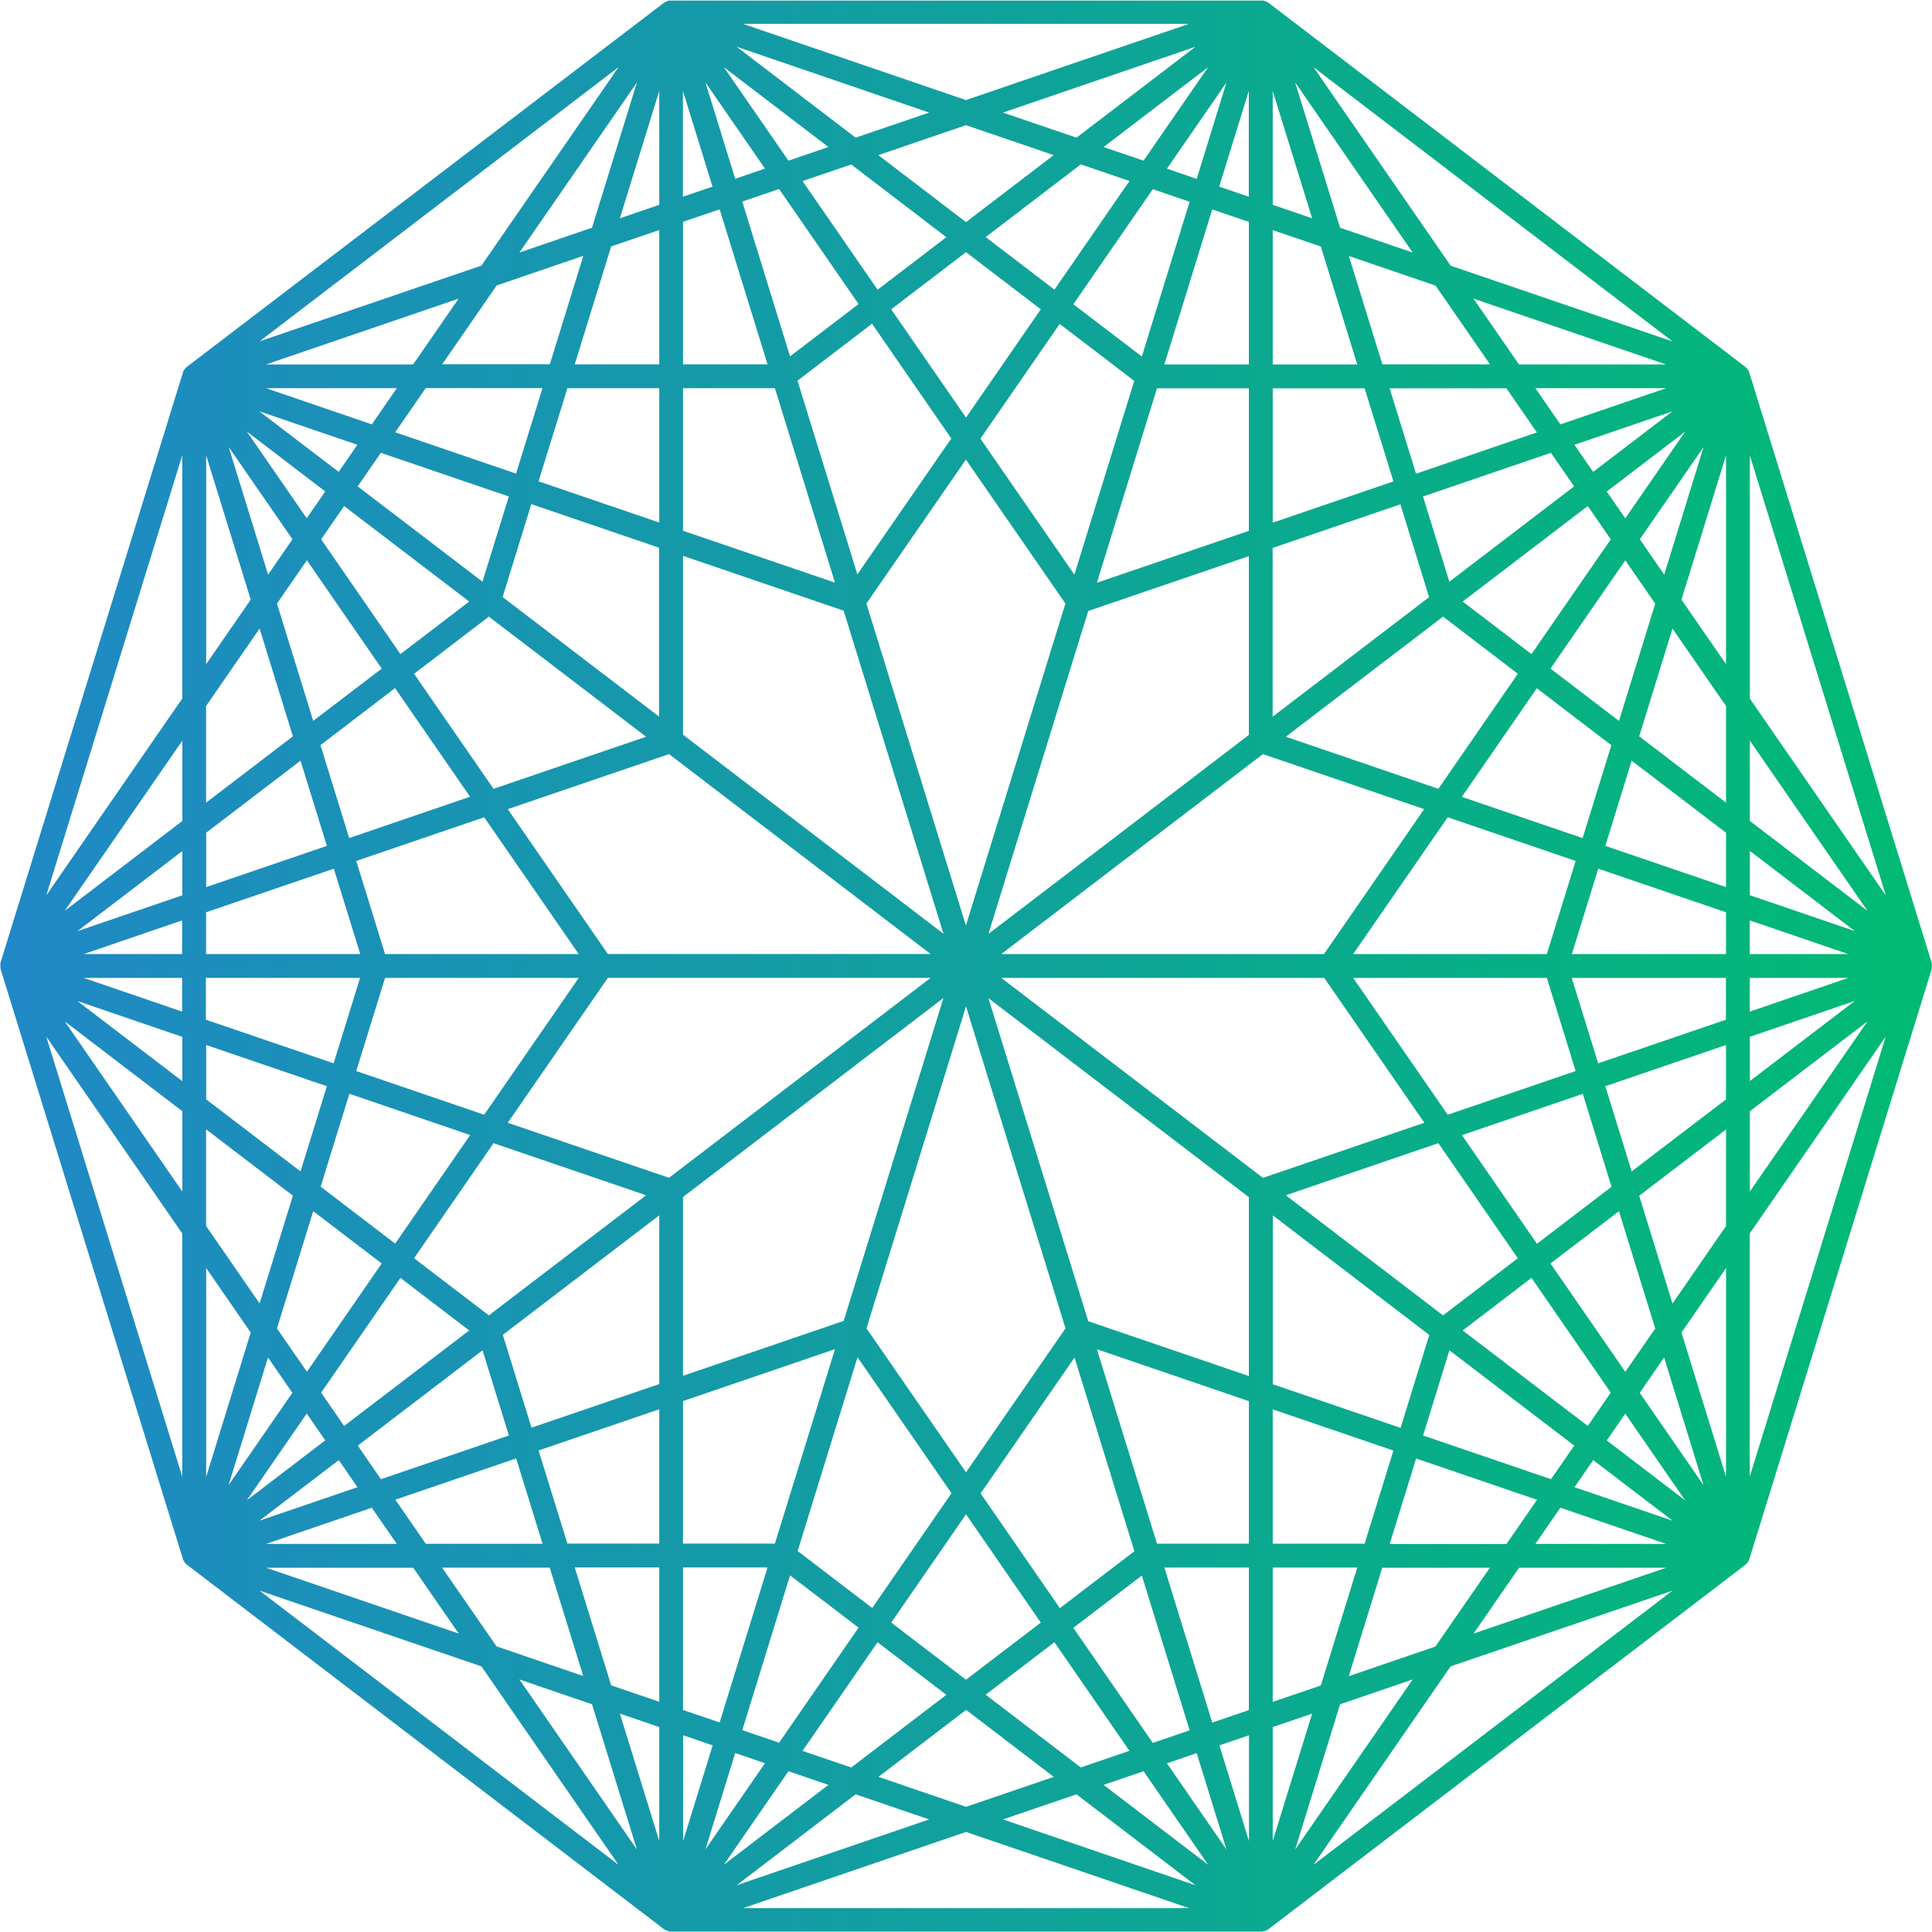 <?xml version="1.0" encoding="UTF-8"?> <svg xmlns="http://www.w3.org/2000/svg" xmlns:xlink="http://www.w3.org/1999/xlink" id="Layer_2" viewBox="0 0 202.5 202.5"><defs><linearGradient id="linear-gradient" x1="0" y1="101.25" x2="202.5" y2="101.25" gradientTransform="matrix(1, 0, 0, 1, 0, 0)" gradientUnits="userSpaceOnUse"><stop offset="0" stop-color="#2088c6"></stop><stop offset="1" stop-color="#00ba73"></stop></linearGradient></defs><g id="Layer_1-2"><g><rect x="1.25" y="1.25" width="200" height="200" fill="none"></rect><path d="M202.49,101.29s0-.03,0-.04,0-.03,0-.04c0-.02,0-.04,0-.06v-.04s-.01-.03-.01-.05c0-.01,0-.03,0-.04,0-.02,0-.03-.01-.04,0-.02,0-.04-.01-.06,0,0,0-.02,0-.03l-19.1-61.8s0-.01,0-.02c0,0,0-.01,0-.02,0-.01-.02-.02-.02-.04,0-.03-.02-.05-.03-.08,0-.02-.01-.03-.02-.05l-.02-.03s-.02-.03-.03-.04c-.01-.02-.03-.05-.05-.07-.01-.01-.01-.03-.02-.05,0,0-.02-.01-.02-.02-.01-.01-.02-.03-.03-.04-.01-.01-.03-.03-.04-.04-.02-.02-.03-.03-.05-.05-.01-.01-.02-.03-.04-.04-.01-.01-.03-.02-.04-.03,0,0-.01-.02-.02-.02L132.91,.26s-.02,0-.03-.01c0,0-.01-.02-.02-.02,0,0-.02,0-.02,0-.02-.01-.03-.02-.05-.03-.01,0-.03-.02-.04-.02-.01,0-.02-.01-.04-.02-.02,0-.03-.01-.05-.02-.03-.01-.06-.02-.09-.03-.02,0-.03-.02-.05-.03-.01,0-.02,0-.03,0-.02,0-.03,0-.05-.01-.02,0-.03-.01-.05-.01-.01,0-.03,0-.04,0-.01,0-.03,0-.04,0-.02,0-.03,0-.04,0-.02,0-.04,0-.06,0-.01,0-.03,0-.04,0h-61.8s-.03,0-.04,0c-.02,0-.04,0-.06,0-.02,0-.03,0-.04,0-.01,0-.03,0-.04,0-.02,0-.03,0-.05,0-.02,0-.03,0-.04,.01-.02,0-.03,0-.05,.01-.01,0-.02,0-.03,0-.02,0-.03,.02-.05,.03-.03,.01-.06,.02-.09,.03-.02,0-.03,.01-.05,.02-.01,0-.02,.01-.04,.02-.01,0-.02,.02-.04,.02-.02,.01-.03,.02-.05,.03,0,0-.01,0-.02,0,0,0-.01,.02-.02,.02,0,0-.02,0-.03,.01L19.59,38.45s-.01,.02-.02,.02c-.01,.01-.03,.02-.04,.03-.01,.01-.03,.03-.04,.04-.02,.02-.03,.03-.05,.05-.01,.01-.03,.03-.04,.04-.01,.01-.02,.03-.03,.04,0,0-.02,.01-.02,.02-.01,.01-.01,.03-.02,.05-.02,.02-.04,.04-.05,.07,0,.01-.02,.03-.03,.04l-.02,.03s-.01,.03-.02,.05c-.01,.02-.02,.05-.03,.08,0,.01-.02,.02-.02,.04,0,0,0,.01,0,.02,0,0,0,.01,0,.02L.06,100.88s0,.02,0,.03c0,.02-.01,.04-.01,.06,0,.02,0,.03-.01,.04,0,.01,0,.03,0,.04,0,.02,0,.03,0,.05v.04s0,.04,0,.06c0,.02,0,.03,0,.04s0,.03,0,.04c0,.02,0,.04,0,.06v.04s.01,.03,.01,.05c0,.01,0,.03,0,.04,0,.02,0,.03,.01,.04,0,.02,0,.04,.01,.06,0,0,0,.02,0,.03l19.1,61.8s0,.01,0,.02v.02s.02,.03,.03,.04c0,.02,.02,.05,.03,.07,0,.02,.01,.03,.02,.05l.02,.03s.02,.03,.03,.04c.01,.02,.02,.04,.03,.05,.01,.02,.02,.03,.03,.05v.02h.01s.05,.06,.08,.08c.02,.02,.04,.04,.06,.06,.01,.01,.02,.03,.04,.04,0,0,.01,.01,.02,.02l.03,.02h0l50,38.2h.01l.02,.02h.02s.04,.03,.06,.04c.03,.02,.06,.04,.1,.06,.02,0,.03,.01,.05,.02,.02,0,.04,.01,.06,.02h0s.03,.02,.05,.03h.02s.03,.01,.04,.01c.02,0,.03,.01,.05,.02,.09,.02,.18,.03,.28,.03h61.82c.09,0,.19-.01,.28-.03,.02,0,.03-.01,.05-.02,.01,0,.02,0,.03,0h.02s.03-.03,.05-.03h0s.04-.01,.06-.02c.02,0,.04-.01,.05-.02,.03-.02,.06-.04,.1-.06,.02-.01,.04-.01,.06-.03h.02l.02-.03h.01l50-38.2h0l.03-.03s.01-.01,.02-.02c.01-.01,.03-.03,.04-.04,.02-.02,.04-.04,.06-.06,.03-.03,.06-.05,.08-.08h0v-.02s.03-.03,.04-.05c.01-.02,.02-.03,.03-.05,0-.01,.02-.03,.03-.04l.02-.03s.01-.03,.02-.05c.01-.02,.02-.05,.03-.07,0-.02,.02-.03,.02-.04v-.02s0-.01,.01-.02l19.1-61.8s0-.02,0-.03c0-.02,.01-.04,.01-.06,0-.02,0-.03,.01-.04,0-.01,0-.03,0-.04,0-.02,0-.03,0-.05v-.04s0-.04,0-.06Zm-63.7-1.29h-33.85l27.43-20.96,16.9,5.77-10.49,15.18Zm-7.89-22.97l-27.3,20.86,10.46-33.85,16.84-5.75v18.75Zm-15.93-15.95l6.3-20.38h9.63v14.94l-15.93,5.44Zm7.07-22.88l5.02-16.25,3.84,1.31v14.94h-8.86Zm3.39-19.45l-3.12-1.07,6.24-9.03-3.12,10.1Zm-.74,2.39l-5.01,16.23-7.18-5.48,8.33-12.06,3.86,1.32Zm-5.8,18.77l-6.28,20.32-9.85-14.25,8.31-12.03,7.81,5.97Zm-7.22,23.35l-10.43,33.75-10.43-33.75,10.43-15.09,10.43,15.09Zm-21.8-3.04l-6.28-20.32,7.81-5.97,8.31,12.03-9.85,14.25Zm-7.06-22.86l-5.01-16.23,3.86-1.32,8.33,12.06-7.18,5.48Zm-5.75-18.62l-3.12-10.1,6.24,9.03-3.12,1.07Zm-1.63,3.2l5.02,16.25h-8.86v-14.94l3.84-1.31Zm5.79,18.75l6.3,20.38-15.93-5.44v-14.94h9.63Zm7.21,23.33l10.46,33.85-27.3-20.86v-18.75l16.84,5.75Zm-18.32,15.01l27.43,20.96H63.71l-10.49-15.18,16.9-5.77Zm-6.41,23.46h33.85l-27.43,20.96-16.9-5.77,10.49-15.18Zm7.89,22.97l27.3-20.86-10.46,33.85-16.84,5.75v-18.75Zm15.93,15.95l-6.3,20.38h-9.63v-14.94l15.93-5.44Zm-7.07,22.88l-5.02,16.25-3.84-1.31v-14.94h8.86Zm-3.39,19.45l3.12,1.07-6.24,9.03,3.12-10.1Zm.74-2.39l5.01-16.23,7.18,5.48-8.33,12.06-3.86-1.32Zm5.8-18.77l6.28-20.32,9.85,14.25-8.31,12.03-7.81-5.97Zm7.22-23.35l10.43-33.75,10.43,33.75-10.43,15.09-10.43-15.09Zm21.8,3.04l6.28,20.32-7.81,5.97-8.31-12.03,9.85-14.25Zm7.06,22.86l5.01,16.23-3.86,1.32-8.33-12.06,7.18-5.48Zm5.75,18.62l3.12,10.1-6.24-9.03,3.12-1.07Zm1.63-3.2l-5.02-16.25h8.86v14.94l-3.84,1.31Zm-5.79-18.75l-6.3-20.38,15.93,5.44v14.94h-9.63Zm-7.21-23.33l-10.46-33.85,27.3,20.86v18.75l-16.84-5.75Zm18.32-15.01l-27.43-20.96h33.85l10.49,15.18-16.9,5.77Zm51.02-23.46v-3.53l10.32,3.53h-10.32Zm-2.5,0h-16.15l2.77-8.95,13.39,4.57v4.38Zm-18.77,0h-20.3l9.91-14.34,13.41,4.58-3.02,9.76Zm-11.37-17.32l-15.99-5.46,16.48-12.59,7.84,5.99-8.33,12.06Zm2.55-19.63l13.11-10.01,2.41,3.49-8.31,12.03-7.21-5.51Zm13.67-13.59l-1.96-2.84,10.28-3.51-8.32,6.35Zm-1.99,1.52l-13.08,9.99-2.76-8.93,13.41-4.58,2.43,3.52Zm-15.2,11.61l-16.4,12.53v-17.69l13.39-4.57,3.01,9.74Zm-22-43.03l3.1-10.03v11.09l-3.1-1.06Zm-53.11,0l-3.1,1.06V9.53l3.1,10.03Zm-5.6,37.86v17.69l-16.4-12.53,3.01-9.74,13.39,4.57Zm-18.51,3.55l-13.08-9.99,2.43-3.52,13.41,4.58-2.76,8.93Zm-15.07-11.51l-8.32-6.35,10.28,3.51-1.96,2.84Zm.57,3.58l13.11,10.01-7.21,5.51-8.31-12.03,2.41-3.49Zm15.17,11.59l16.48,12.59-15.99,5.46-8.33-12.06,7.84-5.99Zm-.49,21.03l9.91,14.34h-20.3l-3.02-9.76,13.41-4.58Zm-13.01,14.34H21.6v-4.38l13.39-4.57,2.77,8.95Zm-18.65,0H8.77l10.32-3.53v3.53Zm0,2.5v3.53l-10.32-3.53h10.32Zm2.5,0h16.15l-2.77,8.95-13.39-4.57v-4.38Zm18.77,0h20.3l-9.91,14.34-13.41-4.58,3.02-9.76Zm11.37,17.32l15.99,5.46-16.48,12.59-7.84-5.99,8.33-12.06Zm-2.55,19.63l-13.11,10.01-2.41-3.49,8.31-12.03,7.21,5.51Zm-13.67,13.59l1.96,2.84-10.28,3.51,8.32-6.35Zm1.99-1.52l13.08-9.99,2.76,8.93-13.41,4.58-2.43-3.52Zm15.2-11.61l16.4-12.53v17.69l-13.39,4.57-3.01-9.74Zm22,43.03l-3.1,10.03v-11.09l3.1,1.06Zm53.11,0l3.1-1.06v11.09l-3.1-10.03Zm5.6-37.86v-17.69l16.4,12.53-3.01,9.74-13.39-4.57Zm18.51-3.55l13.08,9.99-2.43,3.52-13.41-4.58,2.76-8.93Zm15.07,11.51l8.32,6.35-10.28-3.51,1.96-2.84Zm-.57-3.58l-13.11-10.01,7.21-5.51,8.31,12.03-2.41,3.49Zm-15.17-11.59l-16.48-12.59,15.99-5.46,8.33,12.06-7.84,5.99Zm.49-21.03l-9.91-14.34h20.3l3.02,9.76-13.41,4.58Zm13.01-14.34h16.15v4.38l-13.39,4.57-2.77-8.95Zm18.65,0h10.32l-10.32,3.53v-3.53Zm-17.51-14.65l-12.67-4.33,7.86-11.38,7.81,5.97-3.01,9.74Zm2.52-36.33l8.22-6.28-6.28,9.09-1.94-2.81Zm-22.36-1.06l-12.65,4.32v-14.08h9.63l3.02,9.76Zm-12.65-12.26v-14.08l5.04,1.72,3.82,12.36h-8.86Zm0-16.73V9.53l4.13,13.35-4.13-1.41Zm-13.54-4.63l-4.19-1.43,10.96-8.37-6.77,9.8Zm-1.48,2.14l-7.86,11.38-7.21-5.51,9.97-7.62,5.1,1.74Zm-9.29,13.44l-7.84,11.35-7.84-11.35,7.84-5.99,7.84,5.99Zm-17.11-2.06l-7.86-11.38,5.1-1.74,9.97,7.62-7.21,5.51Zm-9.34-13.52l-6.77-9.8,10.96,8.37-4.19,1.43Zm-13.54,4.63l-4.13,1.41,4.13-13.35v11.94Zm0,2.64v14.08h-8.86l3.82-12.36,5.04-1.72Zm0,16.58v14.08l-12.65-4.32,3.02-9.76h9.63Zm-35.01,10.82l-1.94,2.81-6.28-9.09,8.22,6.28Zm7.32,20.62l7.86,11.38-12.67,4.33-3.01-9.74,7.81-5.97Zm-4.8,42.51l12.67,4.33-7.86,11.38-7.81-5.97,3.01-9.74Zm-2.52,36.33l-8.22,6.28,6.28-9.09,1.94,2.81Zm22.36,1.06l12.65-4.32v14.08h-9.63l-3.02-9.76Zm12.65,12.26v14.08l-5.04-1.72-3.82-12.36h8.86Zm0,16.73v11.94l-4.13-13.35,4.13,1.41Zm13.54,4.63l4.19,1.43-10.96,8.37,6.77-9.8Zm1.48-2.14l7.86-11.38,7.21,5.51-9.97,7.62-5.1-1.74Zm9.29-13.44l7.84-11.35,7.84,11.35-7.84,5.99-7.84-5.99Zm17.11,2.06l7.86,11.38-5.1,1.74-9.97-7.62,7.21-5.51Zm9.34,13.52l6.77,9.8-10.96-8.37,4.19-1.43Zm13.54-4.63l4.13-1.41-4.13,13.35v-11.94Zm0-2.64v-14.08h8.86l-3.82,12.36-5.04,1.72Zm0-16.58v-14.08l12.65,4.32-3.02,9.76h-9.63Zm35.01-10.82l1.94-2.81,6.28,9.09-8.22-6.28Zm-7.32-20.62l-7.86-11.38,12.67-4.33,3.01,9.74-7.81,5.97Zm22.32-36.53v-4.64l11,8.4-11-3.76Zm-2.5-.85l-12.65-4.32,2.76-8.93,9.89,7.55v5.7Zm-11.22-17.42l-7.18-5.48,7.84-11.35,3.14,4.54-3.8,12.3Zm2.18-19.03l6.69-9.68-4.13,13.38-2.55-3.7Zm-8.32-12.05l-2.62-3.79h13.7l-11.08,3.79Zm-2.46,.84l-12.67,4.33-2.77-8.95h12.24l3.2,4.63Zm-104.23-4.63l-2.77,8.95-12.67-4.33,3.2-4.63h12.24Zm-17.89,3.79l-11.08-3.79h13.7l-2.62,3.79Zm-8.32,12.05l-2.55,3.7-4.13-13.38,6.69,9.68Zm1.52,2.2l7.84,11.35-7.18,5.48-3.8-12.3,3.14-4.54Zm-.67,21l2.76,8.93-12.65,4.32v-5.7l9.89-7.55Zm-12.39,14.11l-11,3.76,11-8.4v4.64Zm0,14.84v4.64l-11-8.4,11,3.76Zm2.5,.85l12.65,4.32-2.76,8.93-9.89-7.55v-5.7Zm11.22,17.42l7.18,5.48-7.84,11.35-3.14-4.54,3.8-12.3Zm-2.18,19.03l-6.69,9.68,4.13-13.38,2.55,3.7Zm8.32,12.05l2.62,3.79h-13.7l11.08-3.79Zm2.46-.84l12.67-4.33,2.77,8.95h-12.24l-3.2-4.63Zm104.23,4.63l2.77-8.95,12.67,4.33-3.2,4.63h-12.24Zm17.89-3.79l11.08,3.79h-13.7l2.62-3.79Zm8.32-12.05l2.55-3.7,4.13,13.38-6.69-9.68Zm-1.52-2.2l-7.84-11.35,7.18-5.48,3.8,12.3-3.14,4.54Zm.67-21l-2.76-8.93,12.65-4.32v5.7l-9.89,7.55Zm12.39-14.11l11-3.76-11,8.4v-4.64Zm-2.5-24.54l-9.1-6.95,3.49-11.3,5.61,8.12v10.13Zm-24.74-45.94h-11.28l-3.51-11.36,9.09,3.11,5.71,8.26Zm-15.71-14.32l-4.71-15.23,12.32,17.83-7.61-2.6Zm-27.63-9.44l-7.71-2.63,20.18-6.9-12.47,9.53Zm-2.39,1.83l-9.19,7.02-9.19-7.02,9.19-3.14,9.19,3.14Zm-20.76-1.83l-12.47-9.53,20.18,6.9-7.71,2.63Zm-27.63,9.44l-7.61,2.6,12.32-17.83-4.71,15.23Zm-.91,2.95l-3.51,11.36h-11.28l5.71-8.26,9.09-3.11ZM27.21,65.88l3.49,11.3-9.1,6.95v-10.13l5.61-8.12Zm-5.61,52.49l9.1,6.95-3.49,11.3-5.61-8.12v-10.13Zm24.74,45.94h11.28l3.51,11.36-9.09-3.11-5.71-8.26Zm15.71,14.32l4.71,15.23-12.32-17.83,7.61,2.6Zm27.63,9.44l7.71,2.63-20.18,6.9,12.47-9.53Zm2.39-1.83l9.19-7.02,9.19,7.02-9.19,3.14-9.19-3.14Zm20.76,1.83l12.47,9.53-20.18-6.9,7.71-2.63Zm27.63-9.44l7.61-2.6-12.32,17.83,4.71-15.23Zm.91-2.95l3.51-11.36h11.28l-5.71,8.26-9.09,3.11Zm33.93-39.05l-3.49-11.3,9.1-6.95v10.13l-5.61,8.12Zm8.11-50.58v-8.42l12.33,17.84-12.33-9.42Zm-7.17-23.2l4.67-15.12v21.88l-4.67-6.76Zm-17.03-24.65l-4.77-6.9,20.19,6.9h-15.43Zm-115.9,0h-15.43l20.19-6.9-4.77,6.9Zm-17.03,24.65l-4.67,6.76v-21.88l4.67,15.12Zm-7.17,23.2l-12.33,9.42,12.33-17.84v8.42Zm0,30.42v8.42l-12.33-17.84,12.33,9.42Zm7.17,23.2l-4.67,15.12v-21.88l4.67,6.76Zm17.03,24.65l4.77,6.9-20.19-6.9h15.43Zm115.9,0h15.43l-20.19,6.9,4.77-6.9Zm17.03-24.65l4.67-6.76v21.88l-4.67-15.12Zm7.17-23.2l12.33-9.42-12.33,17.84v-8.42Zm0-43.24v-25.49l14.25,46.12-14.25-20.63Zm-31.36-45.38l-14.37-20.8,37.63,28.74-23.26-7.94ZM101.25,10.49l-23.38-7.99h46.75l-23.38,7.99ZM50.46,27.84l-23.26,7.94L64.83,7.04l-14.37,20.8Zm-31.36,45.38l-14.25,20.63,14.25-46.12v25.49Zm0,56.06v25.49L4.85,108.65l14.25,20.63Zm31.36,45.38l14.37,20.8-37.63-28.74,23.26,7.94Zm50.79,17.35l23.38,7.99h-46.75l23.38-7.99Zm50.79-17.35l23.26-7.94-37.63,28.74,14.37-20.8Zm31.36-45.38l14.25-20.63-14.25,46.12v-25.49Z" fill="url(#linear-gradient)"></path></g></g></svg> 